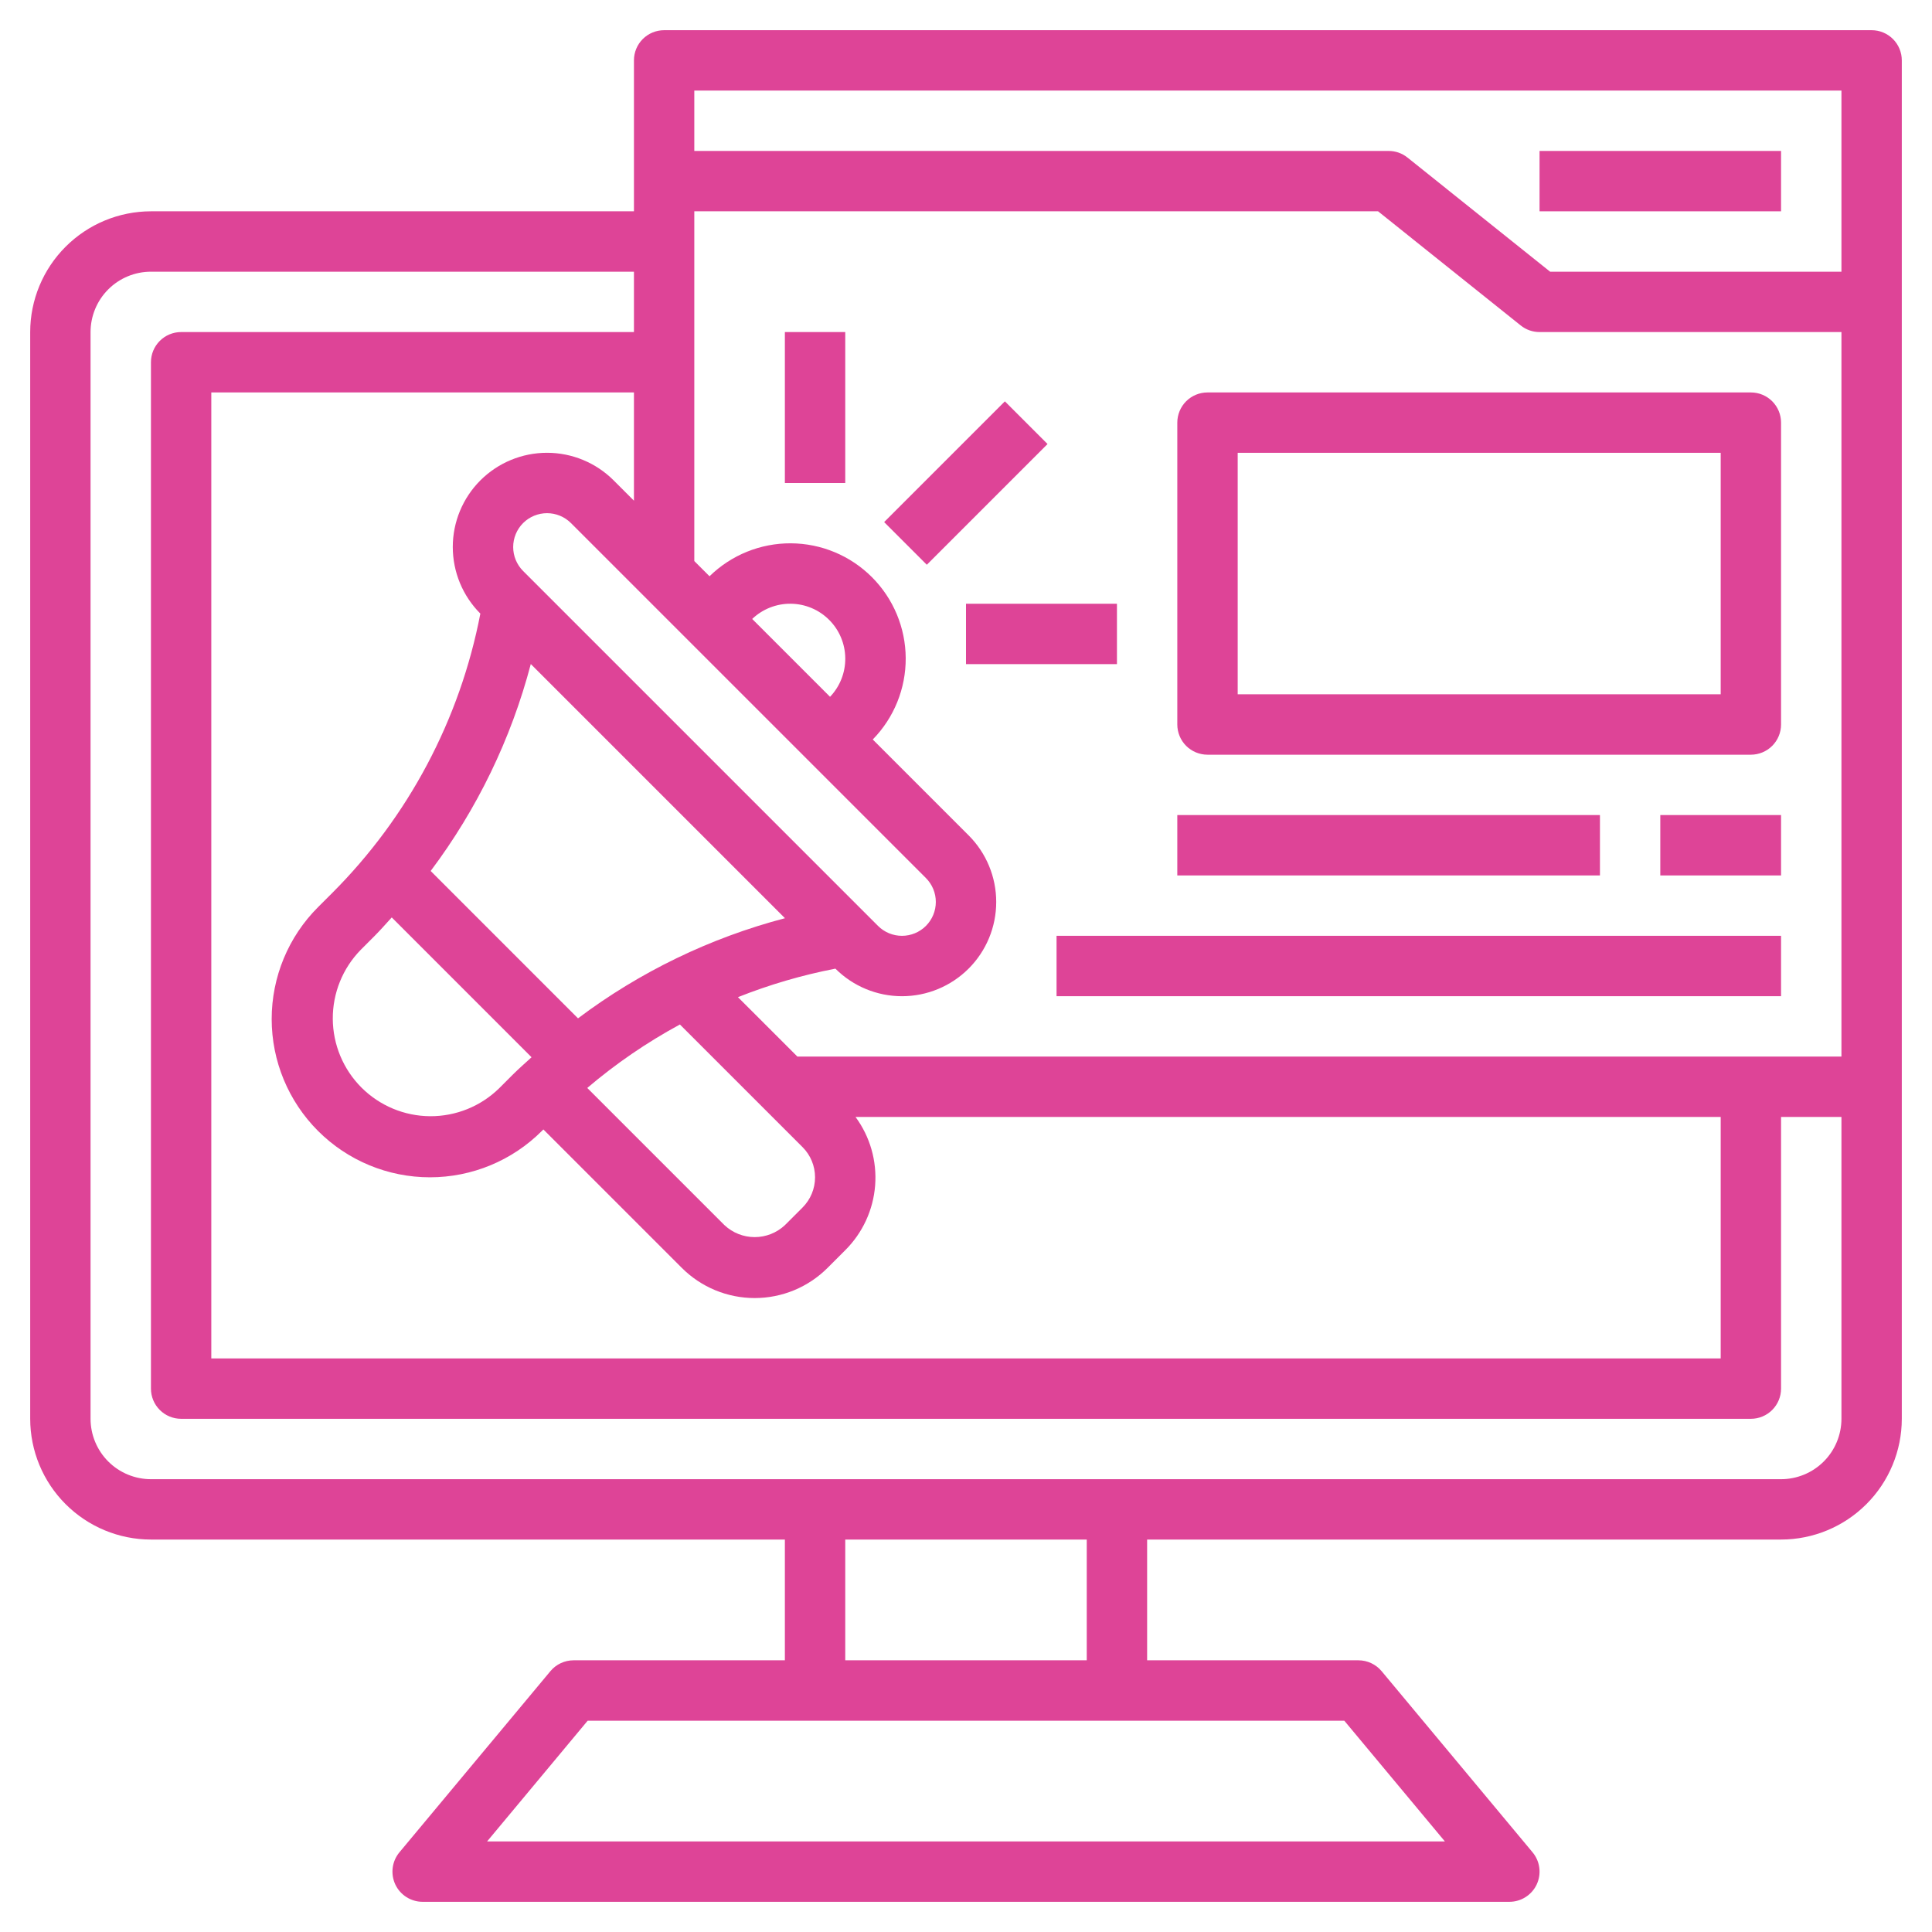 <svg width="92" height="92" viewBox="0 0 92 92" fill="none" xmlns="http://www.w3.org/2000/svg">
<path d="M89.125 1.438H31.625C31.244 1.438 30.878 1.589 30.608 1.859C30.339 2.128 30.188 2.494 30.188 2.875V10.062H7.188C5.663 10.064 4.202 10.671 3.124 11.749C2.046 12.826 1.439 14.288 1.438 15.812V67.562C1.439 69.087 2.046 70.549 3.124 71.626C4.202 72.704 5.663 73.311 7.188 73.312H37.375V79.062H27.312C27.102 79.062 26.894 79.109 26.703 79.198C26.512 79.288 26.343 79.418 26.209 79.58L19.021 88.205C18.846 88.415 18.735 88.67 18.7 88.941C18.665 89.212 18.708 89.487 18.823 89.735C18.939 89.982 19.123 90.191 19.354 90.338C19.584 90.484 19.852 90.562 20.125 90.562H71.875C72.148 90.562 72.416 90.485 72.646 90.338C72.877 90.191 73.061 89.982 73.177 89.735C73.293 89.487 73.335 89.212 73.3 88.941C73.266 88.67 73.154 88.415 72.979 88.205L65.792 79.58C65.657 79.418 65.488 79.288 65.297 79.198C65.106 79.109 64.898 79.062 64.688 79.062H54.625V73.312H84.812C86.337 73.311 87.799 72.704 88.876 71.626C89.954 70.549 90.561 69.087 90.562 67.562V2.875C90.562 2.494 90.411 2.128 90.141 1.859C89.872 1.589 89.506 1.438 89.125 1.438ZM87.688 4.312V12.938H73.816L67.023 7.503C66.769 7.298 66.452 7.187 66.125 7.188H33.062V4.312H87.688ZM38.217 54.625C38.598 55.006 38.812 55.523 38.812 56.062C38.812 56.602 38.598 57.119 38.217 57.5L37.375 58.342C36.985 58.707 36.471 58.91 35.938 58.91C35.404 58.91 34.89 58.707 34.5 58.342L27.965 51.807C29.326 50.649 30.805 49.636 32.377 48.785L38.217 54.625ZM17.833 44.574C18.119 44.288 18.382 43.984 18.655 43.687L25.312 50.345C25.016 50.618 24.712 50.88 24.425 51.167L23.77 51.822C22.892 52.681 21.712 53.159 20.484 53.153C19.256 53.146 18.081 52.656 17.212 51.788C16.344 50.919 15.854 49.744 15.847 48.516C15.841 47.288 16.319 46.107 17.178 45.23L17.833 44.574ZM27.524 48.492L20.508 41.475C22.72 38.53 24.34 35.184 25.276 31.621L37.379 43.724C33.816 44.66 30.469 46.279 27.524 48.492V48.492ZM24.909 27.189C24.759 27.039 24.641 26.861 24.56 26.666C24.479 26.47 24.437 26.261 24.437 26.049C24.437 25.837 24.479 25.628 24.56 25.432C24.641 25.236 24.759 25.059 24.909 24.909C25.059 24.759 25.236 24.641 25.432 24.56C25.628 24.479 25.837 24.437 26.049 24.437C26.477 24.437 26.887 24.607 27.189 24.909L44.091 41.811C44.393 42.113 44.563 42.523 44.563 42.951C44.563 43.379 44.393 43.788 44.091 44.091C43.788 44.393 43.378 44.563 42.951 44.563C42.523 44.563 42.113 44.393 41.811 44.091L24.909 27.189ZM39.526 33.181L35.819 29.474C36.314 29.001 36.975 28.741 37.66 28.749C38.344 28.757 38.999 29.032 39.483 29.517C39.968 30.001 40.243 30.655 40.251 31.34C40.259 32.025 39.999 32.686 39.526 33.181ZM30.188 23.842L29.222 22.876C28.381 22.035 27.239 21.561 26.049 21.561C24.86 21.561 23.718 22.033 22.876 22.874C22.035 23.715 21.561 24.856 21.561 26.046C21.561 27.236 22.033 28.378 22.874 29.219C21.903 34.268 19.439 38.91 15.801 42.542L15.145 43.197C13.731 44.61 12.937 46.527 12.937 48.526C12.937 50.525 13.732 52.442 15.145 53.855C16.558 55.269 18.475 56.062 20.474 56.062C22.473 56.062 24.39 55.268 25.803 53.855L25.875 53.783L32.467 60.375C32.923 60.831 33.464 61.192 34.059 61.439C34.655 61.685 35.293 61.812 35.937 61.812C36.582 61.812 37.22 61.685 37.816 61.439C38.411 61.192 38.952 60.831 39.408 60.375L40.25 59.533C41.078 58.709 41.583 57.615 41.673 56.451C41.763 55.286 41.432 54.128 40.739 53.188H81.938V64.688H10.062V18.688H30.188V23.842ZM37.97 50.312L35.141 47.484C36.642 46.887 38.195 46.433 39.781 46.126C40.623 46.967 41.764 47.439 42.954 47.439C44.144 47.438 45.285 46.965 46.126 46.123C46.967 45.282 47.44 44.14 47.439 42.95C47.439 41.76 46.966 40.619 46.124 39.778L41.56 35.214C42.573 34.18 43.137 32.787 43.129 31.34C43.122 29.892 42.543 28.506 41.519 27.482C40.496 26.458 39.109 25.88 37.662 25.872C36.214 25.864 34.822 26.428 33.787 27.441L33.062 26.717V10.062H65.622L72.414 15.497C72.669 15.702 72.986 15.813 73.312 15.812H87.688V50.312H37.97ZM68.805 87.688H23.194L27.985 81.938H64.014L68.805 87.688ZM51.75 79.062H40.25V73.312H51.75V79.062ZM84.812 70.438H7.188C6.425 70.437 5.694 70.134 5.155 69.595C4.616 69.056 4.313 68.325 4.312 67.562V15.812C4.313 15.05 4.616 14.319 5.155 13.78C5.694 13.241 6.425 12.938 7.188 12.938H30.188V15.812H8.625C8.244 15.812 7.878 15.964 7.609 16.233C7.339 16.503 7.188 16.869 7.188 17.25V66.125C7.188 66.506 7.339 66.872 7.609 67.141C7.878 67.411 8.244 67.562 8.625 67.562H83.375C83.756 67.562 84.122 67.411 84.391 67.141C84.661 66.872 84.812 66.506 84.812 66.125V53.188H87.688V67.562C87.687 68.325 87.384 69.056 86.845 69.595C86.306 70.134 85.575 70.437 84.812 70.438Z" fill="#DE4497"/>
<path d="M73.312 7.188H84.812V10.062H73.312V7.188Z" fill="#DE4497"/>
<path d="M42.102 24.861L47.851 19.112L49.883 21.144L44.134 26.893L42.102 24.861Z" fill="#DE4497"/>
<path d="M46 28.75H53.188V31.625H46V28.75Z" fill="#DE4497"/>
<path d="M37.375 15.812H40.25V23H37.375V15.812Z" fill="#DE4497"/>
<path d="M83.375 18.688H57.5C57.119 18.688 56.753 18.839 56.483 19.108C56.214 19.378 56.062 19.744 56.062 20.125V34.5C56.062 34.881 56.214 35.247 56.483 35.517C56.753 35.786 57.119 35.938 57.5 35.938H83.375C83.756 35.938 84.122 35.786 84.391 35.517C84.661 35.247 84.812 34.881 84.812 34.5V20.125C84.812 19.744 84.661 19.378 84.391 19.108C84.122 18.839 83.756 18.688 83.375 18.688ZM81.938 33.062H58.938V21.562H81.938V33.062Z" fill="#DE4497"/>
<path d="M56.062 38.812H76.188V41.688H56.062V38.812Z" fill="#DE4497"/>
<path d="M50.312 44.562H84.812V47.438H50.312V44.562Z" fill="#DE4497"/>
<path d="M79.062 38.812H84.812V41.688H79.062V38.812Z" fill="#DE4497"/>
</svg>
